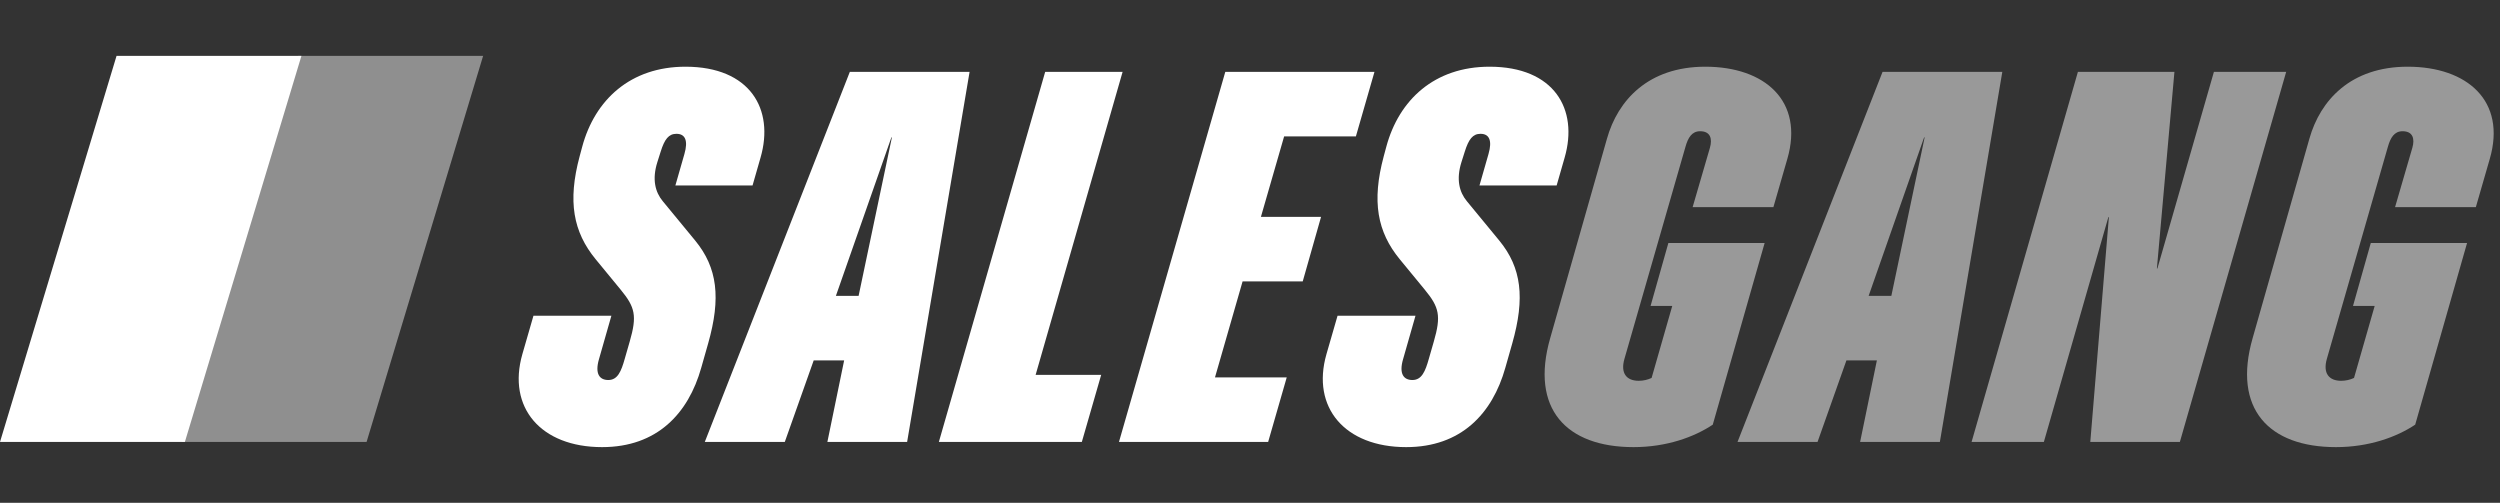 <svg width="179" height="36" viewBox="0 0 179 36" fill="none" xmlns="http://www.w3.org/2000/svg">
<rect x="0" y="0" width="179" height="36" fill="#333333" stroke="none"/>
<path d="M43.11 32.014C47.046 32.014 49.282 29.611 50.206 26.341L50.705 24.585C51.629 21.333 51.37 19.171 49.781 17.231L47.453 14.404C46.917 13.757 46.676 12.851 47.065 11.613L47.305 10.856C47.582 9.969 47.878 9.581 48.432 9.581C49.06 9.581 49.282 10.061 49.005 11.022L48.358 13.277H53.883L54.456 11.281C55.454 7.825 53.717 4.776 49.079 4.776C45.143 4.776 42.593 7.142 41.687 10.505L41.503 11.188C40.634 14.422 41.041 16.603 42.648 18.561L44.441 20.742C45.475 21.998 45.623 22.608 45.087 24.456L44.736 25.675C44.478 26.599 44.219 27.209 43.554 27.209C42.944 27.209 42.574 26.784 42.888 25.712L43.775 22.608H38.195L37.4 25.361C36.31 29.168 38.712 32.014 43.11 32.014Z" fill="white"/>
<path d="M50.463 31.644H56.191L58.261 25.804H60.441L59.24 31.644H64.95L69.422 5.146H60.848L50.463 31.644ZM59.85 21.185L63.823 9.839H63.86L61.476 21.185H59.85Z" fill="white"/>
<path d="M67.222 31.644H77.459L78.845 26.839H74.151L80.378 5.146H74.835L67.222 31.644Z" fill="white"/>
<path d="M80.118 31.644H90.799L92.129 27.024H86.992L88.969 20.15H93.275L94.587 15.53H90.281L91.944 9.765H97.082L98.412 5.146H87.731L80.118 31.644Z" fill="white"/>
<path d="M100.683 32.014C104.619 32.014 106.855 29.611 107.779 26.341L108.278 24.585C109.202 21.333 108.943 19.171 107.354 17.231L105.026 14.404C104.49 13.757 104.25 12.851 104.638 11.613L104.878 10.856C105.155 9.969 105.451 9.581 106.005 9.581C106.633 9.581 106.855 10.061 106.578 11.022L105.931 13.277H111.456L112.029 11.281C113.027 7.825 111.29 4.776 106.652 4.776C102.716 4.776 100.166 7.142 99.26 10.505L99.076 11.188C98.207 14.422 98.614 16.603 100.221 18.561L102.014 20.742C103.048 21.998 103.196 22.608 102.66 24.456L102.309 25.675C102.051 26.599 101.792 27.209 101.127 27.209C100.517 27.209 100.147 26.784 100.462 25.712L101.349 22.608H95.768L94.973 25.361C93.883 29.168 96.285 32.014 100.683 32.014Z" fill="white"/>
<path opacity="0.5" d="M116.962 32.014C119.326 32.014 121.304 31.293 122.634 30.406L126.348 17.397H119.456L118.181 21.906H119.733L118.255 27.061C117.977 27.191 117.663 27.265 117.331 27.265C116.481 27.265 116 26.747 116.315 25.675L120.676 10.523C120.86 9.858 121.138 9.396 121.729 9.396C122.467 9.396 122.616 9.932 122.431 10.579L121.193 14.829H126.976L127.974 11.373C129.175 7.234 126.367 4.776 122.099 4.776C118.015 4.776 115.834 7.179 115.058 9.932L110.993 24.216C109.551 29.26 112.138 32.014 116.962 32.014Z" fill="white"/>
<path opacity="0.5" d="M124.406 31.644H130.135L132.204 25.804H134.385L133.184 31.644H138.894L143.365 5.146H134.791L124.406 31.644ZM133.794 21.185L137.766 9.839H137.804L135.42 21.185H133.794Z" fill="white"/>
<path opacity="0.5" d="M141.165 31.644H146.34L150.958 15.549H150.996L149.665 31.644H156.078L163.69 5.146H158.516L154.469 19.226H154.433L155.689 5.146H148.778L141.165 31.644Z" fill="white"/>
<path opacity="0.5" d="M167.255 32.014C169.621 32.014 171.598 31.293 172.928 30.406L176.642 17.397H169.749L168.475 21.906H170.027L168.548 27.061C168.272 27.191 167.958 27.265 167.625 27.265C166.775 27.265 166.294 26.747 166.608 25.675L170.969 10.523C171.155 9.858 171.431 9.396 172.023 9.396C172.762 9.396 172.91 9.932 172.725 10.579L171.487 14.829H177.271L178.269 11.373C179.47 7.234 176.66 4.776 172.392 4.776C168.309 4.776 166.129 7.179 165.352 9.932L161.287 24.216C159.845 29.26 162.432 32.014 167.255 32.014Z" fill="white"/>
<path d="M8.345 4H21.583L13.237 31.644H0L8.345 4Z" fill="white"/>
<path d="M21.355 4H34.592L26.247 31.644H13.009L21.355 4Z" fill="white" fill-opacity="0.45"/>
</svg>
